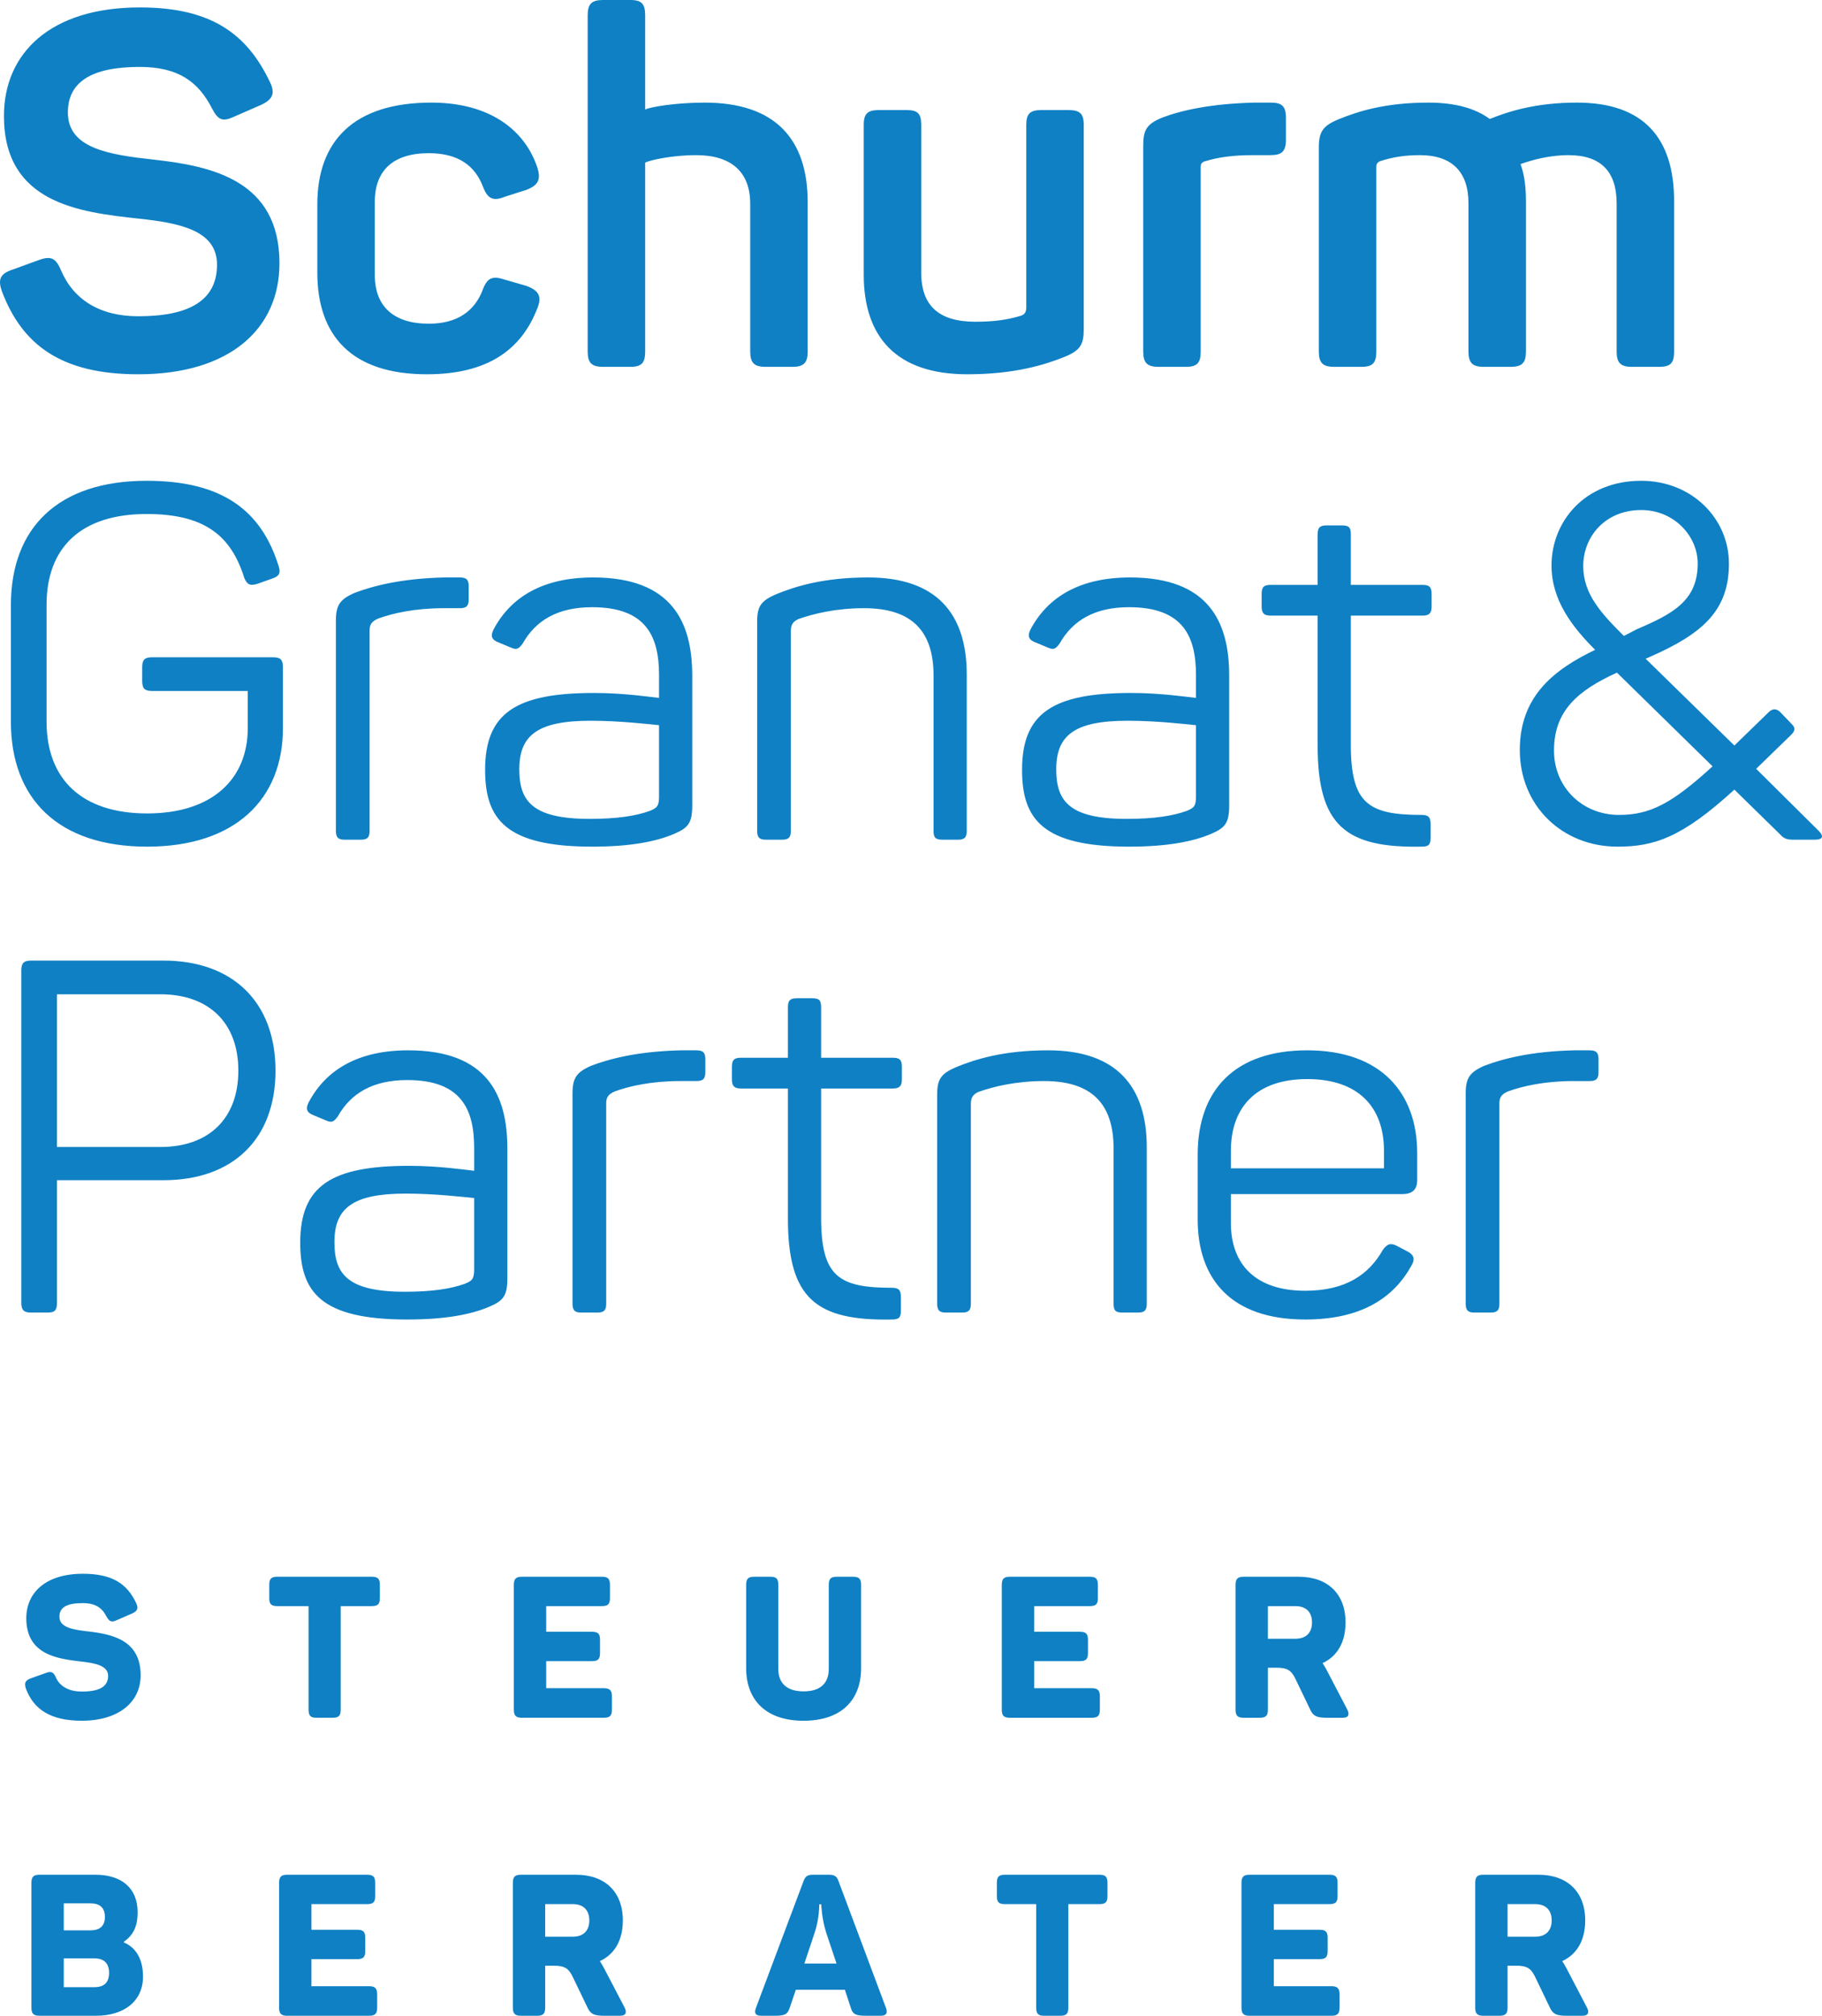 <?xml version="1.0" encoding="UTF-8"?><svg xmlns="http://www.w3.org/2000/svg" xmlns:xlink="http://www.w3.org/1999/xlink" viewBox="0 0 201.64 222.987"><defs><style>.e{fill:#0f80c4;}.f{clip-path:url(#d);}.g{fill:none;}</style><clipPath id="d"><rect class="g" width="201.64" height="222.987"/></clipPath></defs><g id="a"/><g id="b"><g id="c"><g class="f"><path class="e" d="M171.723,212.44c0,1.144-.659,1.803-1.825,1.803h-3.056v-3.606h3.056c1.166,0,1.825,.659,1.825,1.803m-1.473-5.053h-6.087c-.659,0-.9,.22-.9,.9v13.799c0,.681,.241,.901,.9,.901h1.779c.659,0,.9-.22,.9-.901v-4.637h.902c1.275,0,1.693,.286,2.176,1.297l1.628,3.384c.329,.681,.724,.857,1.844,.857h1.757c.659,0,.747-.418,.461-.945l-2.262-4.329c-.153-.264-.285-.527-.461-.769,1.625-.746,2.548-2.305,2.548-4.504,0-3.187-1.999-5.053-5.185-5.053m-23.124,0h-8.832c-.659,0-.901,.22-.901,.9v13.8c0,.68,.242,.9,.901,.9h9.052c.659,0,.901-.22,.901-.9v-1.471c0-.659-.242-.901-.901-.901h-6.373v-2.991h5.054c.681,0,.901-.22,.901-.9v-1.471c0-.659-.22-.879-.901-.879h-5.054v-2.837h6.153c.681,0,.901-.22,.901-.879v-1.471c0-.68-.22-.9-.901-.9m-25.465,0h-10.436c-.681,0-.901,.22-.901,.9v1.471c0,.659,.22,.879,.901,.879h3.45v11.449c0,.681,.22,.901,.879,.901h1.778c.681,0,.901-.22,.901-.901v-11.449h3.428c.681,0,.901-.22,.901-.879v-1.471c0-.68-.22-.9-.901-.9m-30.225,6.415l1.142,3.408h-3.557l1.142-3.43c.527-1.56,.505-3.121,.505-3.121h.219s.044,1.561,.549,3.143m6.611,8.306l-5.249-14.018c-.198-.571-.483-.703-1.098-.703h-1.691c-.615,0-.879,.132-1.098,.747l-5.249,13.974c-.22,.593-.066,.879,.593,.879h1.515c1.098,0,1.384-.176,1.603-.813l.703-2.066h5.425l.68,2.066c.198,.637,.528,.813,1.626,.813h1.647c.637,0,.812-.286,.593-.879m-32.829-9.668c0,1.144-.66,1.803-1.825,1.803h-3.057v-3.606h3.057c1.165,0,1.825,.659,1.825,1.803m-1.474-5.053h-6.087c-.659,0-.9,.22-.9,.9v13.799c0,.681,.241,.901,.9,.901h1.779c.659,0,.9-.22,.9-.901v-4.637h.902c1.275,0,1.693,.286,2.177,1.297l1.627,3.384c.329,.681,.725,.857,1.844,.857h1.757c.659,0,.747-.418,.462-.945l-2.262-4.329c-.154-.264-.286-.527-.462-.769,1.625-.746,2.548-2.305,2.548-4.504,0-3.187-1.999-5.053-5.185-5.053m-23.124,0h-8.832c-.659,0-.901,.22-.901,.9v13.8c0,.68,.242,.9,.901,.9h9.052c.659,0,.901-.22,.901-.9v-1.471c0-.659-.242-.901-.901-.901h-6.373v-2.991h5.054c.681,0,.901-.22,.901-.9v-1.471c0-.659-.22-.879-.901-.879h-5.054v-2.837h6.153c.681,0,.901-.22,.901-.879v-1.471c0-.68-.22-.9-.901-.9m-28.55,10.855c0,1.077-.55,1.583-1.649,1.583h-3.364v-3.189h3.364c1.099,0,1.649,.55,1.649,1.606m-.462-6.198c0,1.034-.571,1.496-1.605,1.496h-2.946v-2.991h2.946c1.034,0,1.605,.484,1.605,1.495m-1.055-4.657H4.378c-.659,0-.901,.22-.901,.9v13.8c0,.68,.242,.9,.901,.9h6.263c2.988,0,5.184-1.537,5.184-4.328,0-1.935-.769-3.209-2.108-3.78v-.087c1.075-.747,1.515-1.758,1.515-3.253,0-2.659-1.757-4.152-4.679-4.152"/><path class="e" d="M145.199,179.476c0,1.144-.66,1.804-1.825,1.804h-3.057v-3.607h3.057c1.165,0,1.825,.66,1.825,1.803m-1.474-5.053h-6.087c-.659,0-.9,.22-.9,.901v13.798c0,.682,.241,.901,.9,.901h1.779c.659,0,.9-.219,.9-.901v-4.637h.902c1.275,0,1.693,.286,2.177,1.297l1.627,3.384c.329,.681,.725,.857,1.844,.857h1.757c.659,0,.747-.417,.461-.945l-2.261-4.329c-.154-.264-.286-.527-.462-.769,1.625-.746,2.548-2.305,2.548-4.504,0-3.186-1.999-5.053-5.185-5.053m-23.124,0h-8.832c-.659,0-.901,.22-.901,.901v13.799c0,.681,.242,.9,.901,.9h9.052c.659,0,.901-.219,.901-.9v-1.471c0-.659-.242-.9-.901-.9h-6.373v-2.992h5.054c.681,0,.901-.219,.901-.9v-1.471c0-.659-.22-.878-.901-.878h-5.054v-2.838h6.153c.681,0,.901-.22,.901-.878v-1.471c0-.681-.22-.901-.901-.901m-34.466,10.197v-9.296c0-.681-.22-.901-.879-.901h-1.778c-.681,0-.901,.22-.901,.901v9.208c0,3.537,2.196,5.821,6.35,5.821,4.176,0,6.371-2.284,6.371-5.821v-9.208c0-.681-.241-.901-.9-.901h-1.779c-.68,0-.9,.22-.9,.901v9.296c0,1.582-.923,2.483-2.792,2.483-1.847,0-2.792-.901-2.792-2.483m-19.534-10.197h-8.832c-.659,0-.901,.22-.901,.901v13.799c0,.681,.242,.9,.901,.9h9.051c.66,0,.901-.219,.901-.9v-1.471c0-.659-.241-.9-.901-.9h-6.373v-2.992h5.055c.681,0,.901-.219,.901-.9v-1.471c0-.659-.22-.878-.901-.878h-5.055v-2.838h6.154c.681,0,.901-.22,.901-.878v-1.471c0-.681-.22-.901-.901-.901m-25.465,0h-10.436c-.681,0-.901,.22-.901,.901v1.471c0,.658,.22,.878,.901,.878h3.45v11.449c0,.682,.22,.901,.878,.901h1.779c.681,0,.9-.219,.9-.901v-11.449h3.429c.681,0,.901-.22,.901-.878v-1.471c0-.681-.22-.901-.901-.901m-38.226,4.591c0,4.045,3.448,4.484,6.086,4.792,1.627,.176,2.968,.484,2.968,1.583,0,1.253-1.055,1.736-2.924,1.736-1.407,0-2.397-.571-2.836-1.517-.286-.659-.527-.769-1.164-.527l-1.603,.571c-.615,.22-.791,.506-.571,1.144,.856,2.305,2.745,3.557,6.174,3.557,4.044,0,6.525-2.02,6.525-5.03,0-3.869-3.118-4.528-5.69-4.836-1.781-.198-3.298-.44-3.298-1.627,0-1.055,.792-1.517,2.595-1.517,1.385,0,2.132,.528,2.594,1.451,.33,.594,.571,.704,1.142,.44l1.669-.726c.615-.263,.791-.571,.483-1.187-1.01-2.151-2.679-3.227-5.888-3.227-4.11,0-6.262,2.086-6.262,4.92"/><path class="e" d="M174.218,116.189c-4.771,.11-7.897,.932-9.926,1.7-1.645,.713-2.084,1.371-2.084,3.071v23.252c0,.768,.275,.987,.988,.987h1.754c.713,0,.988-.219,.988-.987v-22.045c0-.604,.054-1.042,.932-1.426,1.645-.603,4.113-1.152,7.239-1.152h1.809c.768,0,.988-.274,.988-.987v-1.426c0-.713-.22-.987-.988-.987h-1.7Zm-21.053,11.133v1.919h-16.945v-1.919c0-4.881,2.851-7.952,8.445-7.952,5.649,0,8.5,3.071,8.5,7.952m-20.619,.438v7.13c0,6.58,3.674,11.077,11.9,11.077,6.306,0,9.816-2.468,11.736-5.923,.438-.712,.329-1.206-.384-1.59l-1.152-.603c-.713-.384-1.097-.274-1.59,.384-1.536,2.742-4.113,4.551-8.61,4.551-5.429,0-8.226-2.851-8.226-7.513v-3.18h18.974c1.207,0,1.646-.604,1.646-1.536v-3.016c0-6.581-3.949-11.352-12.175-11.352-7.952,0-12.119,4.332-12.119,11.571m-26.746-9.706c-1.645,.713-2.084,1.316-2.084,3.016v23.142c0,.768,.275,.987,.987,.987h1.755c.713,0,.987-.219,.987-.987v-22.045c0-.604,.11-1.042,.823-1.371,1.7-.604,4.168-1.207,7.294-1.207,5.264,0,7.677,2.523,7.677,7.458v17.165c0,.768,.22,.987,.988,.987h1.7c.713,0,.987-.219,.987-.987v-17.274c0-6.746-3.346-10.749-10.913-10.749-4.936,0-8.062,.987-10.201,1.865m-15.914-7.623h-1.7c-.713,0-.987,.219-.987,.987v5.594h-5.21c-.713,0-.987,.219-.987,.987v1.426c0,.713,.274,.987,.987,.987h5.21v14.368c0,8.829,3.071,11.352,11.516,11.187,.768,0,.987-.219,.987-.987v-1.481c0-.767-.219-1.042-.987-1.042-5.922,0-7.842-1.261-7.842-7.787v-14.258h7.952c.713,0,.987-.274,.987-.987v-1.426c0-.768-.274-.987-.987-.987h-7.952v-5.594c0-.768-.219-.987-.987-.987m-14.516,5.758c-4.771,.11-7.897,.932-9.926,1.7-1.645,.713-2.084,1.371-2.084,3.071v23.252c0,.768,.274,.987,.987,.987h1.755c.713,0,.987-.219,.987-.987v-22.045c0-.604,.055-1.042,.933-1.426,1.645-.603,4.113-1.152,7.239-1.152h1.809c.768,0,.987-.274,.987-.987v-1.426c0-.713-.219-.987-.987-.987h-1.7Zm-22.895,16.342v7.897c0,1.042-.219,1.262-1.042,1.591-1.536,.548-3.565,.877-6.636,.877-6.416,0-7.787-2.029-7.787-5.484,0-3.729,1.974-5.374,7.897-5.374,3.181,0,6.471,.384,7.568,.493m-18.317-10.584c-.384,.768-.164,1.152,.549,1.426l1.316,.548c.713,.33,.932,.165,1.371-.438,1.426-2.523,3.839-4.004,7.677-4.004,5.978,0,7.404,3.236,7.404,7.514v2.522c-.987-.109-3.949-.548-7.184-.548-8.61,0-12.065,2.193-12.065,8.5,0,5.484,2.303,8.5,11.845,8.5,4.168,0,7.075-.548,9.104-1.426,1.535-.658,1.974-1.206,1.974-3.126v-14.368c0-5.922-2.248-10.858-10.968-10.858-5.539,0-9.103,2.139-11.023,5.758m-16.391,4.936H6.305v-16.891h11.462c5.319,0,8.61,3.126,8.61,8.445,0,5.32-3.291,8.446-8.61,8.446m.329-20.62H3.454c-.823,0-1.097,.274-1.097,1.097v36.743c0,.822,.274,1.096,1.097,1.096h1.809c.823,0,1.042-.274,1.042-1.096v-13.546h11.791c7.623,0,12.394-4.497,12.394-12.12,0-7.622-4.771-12.174-12.394-12.174"/><path class="e" d="M178.945,74.409l10.584,10.365c-4.552,4.168-6.965,5.374-10.365,5.374-4.003,0-7.184-3.016-7.184-7.129,0-4.387,2.633-6.636,6.965-8.61m8.939-12.065c0,4.168-2.852,5.594-6.8,7.294l-1.371,.713c-2.468-2.468-4.497-4.607-4.497-7.733,0-3.235,2.413-6.196,6.416-6.196,3.619,0,6.252,2.851,6.252,5.922m-16.178,.22c0,3.838,2.303,6.8,4.826,9.322-4.442,2.139-8.336,5.046-8.336,11.078,0,6.197,4.716,10.694,10.804,10.694,4.058,0,7.129-.987,12.942-6.307l5.045,4.936c.439,.493,.768,.603,1.536,.603h2.303c.932,0,1.042-.384,.439-.987l-6.91-6.855,3.894-3.784c.438-.439,.438-.768,.054-1.152l-1.261-1.316c-.439-.438-.877-.438-1.316,0l-3.784,3.675-9.816-9.597,.493-.22c5.868-2.577,8.72-5.155,8.72-10.31,0-4.99-4.113-9.158-9.707-9.158-6.252,0-9.926,4.497-9.926,9.378m-23.197-4.442h-1.7c-.713,0-.987,.219-.987,.987v5.593h-5.21c-.713,0-.987,.22-.987,.987v1.426c0,.713,.274,.987,.987,.987h5.21v14.369c0,8.829,3.071,11.351,11.516,11.187,.768,0,.987-.219,.987-.987v-1.481c0-.768-.219-1.042-.987-1.042-5.922,0-7.842-1.261-7.842-7.787v-14.259h7.952c.713,0,.987-.274,.987-.987v-1.426c0-.767-.274-.987-.987-.987h-7.952v-5.593c0-.768-.219-.987-.987-.987m-16.15,22.1v7.897c0,1.042-.219,1.261-1.042,1.59-1.535,.549-3.565,.878-6.636,.878-6.416,0-7.787-2.029-7.787-5.484,0-3.729,1.974-5.374,7.897-5.374,3.181,0,6.471,.383,7.568,.493m-18.317-10.584c-.383,.768-.164,1.152,.549,1.426l1.316,.548c.713,.329,.932,.165,1.371-.439,1.426-2.522,3.839-4.003,7.678-4.003,5.977,0,7.403,3.236,7.403,7.513v2.523c-.987-.11-3.948-.549-7.184-.549-8.61,0-12.065,2.194-12.065,8.501,0,5.484,2.303,8.5,11.846,8.5,4.167,0,7.074-.548,9.103-1.426,1.536-.658,1.974-1.206,1.974-3.126v-14.368c0-5.923-2.248-10.858-10.968-10.858-5.539,0-9.103,2.139-11.023,5.758m-28.165-3.894c-1.645,.713-2.084,1.316-2.084,3.017v23.142c0,.768,.274,.987,.987,.987h1.755c.713,0,.987-.219,.987-.987v-22.046c0-.603,.11-1.042,.823-1.371,1.7-.603,4.168-1.206,7.293-1.206,5.265,0,7.678,2.522,7.678,7.458v17.165c0,.768,.219,.987,.987,.987h1.7c.713,0,.987-.219,.987-.987v-17.275c0-6.745-3.345-10.748-10.913-10.748-4.935,0-8.061,.987-10.2,1.864m-12.942,14.478v7.897c0,1.042-.219,1.261-1.042,1.59-1.535,.549-3.565,.878-6.636,.878-6.416,0-7.787-2.029-7.787-5.484,0-3.729,1.974-5.374,7.897-5.374,3.181,0,6.471,.383,7.568,.493m-18.317-10.584c-.383,.768-.164,1.152,.549,1.426l1.316,.548c.713,.329,.932,.165,1.371-.439,1.426-2.522,3.839-4.003,7.678-4.003,5.977,0,7.403,3.236,7.403,7.513v2.523c-.987-.11-3.948-.549-7.184-.549-8.61,0-12.065,2.194-12.065,8.501,0,5.484,2.303,8.5,11.846,8.5,4.167,0,7.074-.548,9.103-1.426,1.536-.658,1.974-1.206,1.974-3.126v-14.368c0-5.923-2.248-10.858-10.968-10.858-5.539,0-9.103,2.139-11.023,5.758m-5.434-5.758c-4.771,.109-7.897,.932-9.926,1.7-1.645,.713-2.084,1.371-2.084,3.071v23.252c0,.768,.274,.987,.987,.987h1.755c.713,0,.987-.219,.987-.987v-22.046c0-.603,.055-1.042,.933-1.426,1.645-.603,4.113-1.151,7.238-1.151h1.81c.768,0,.987-.274,.987-.987v-1.426c0-.713-.219-.987-.987-.987h-1.7Zm-18.969,8.829h-13.381c-.823,0-1.097,.274-1.097,1.097v1.535c0,.823,.274,1.097,1.097,1.097h10.584v4.113c0,5.649-3.948,9.433-11.132,9.433-7.239,0-11.133-3.784-11.133-10.146v-12.942c0-6.307,3.784-10.036,11.078-10.036,6.306,0,9.323,2.304,10.803,7.075,.329,.767,.658,.877,1.426,.658l1.7-.604c.768-.274,.932-.603,.658-1.425-1.919-6.088-6.197-9.378-14.587-9.378-9.817,0-15.026,5.21-15.026,13.765v12.887c0,8.555,5.264,13.82,15.081,13.82,9.761,0,15.026-5.265,15.026-13.107v-6.745c0-.823-.274-1.097-1.097-1.097"/><path class="e" d="M164.873,13.161c-1.645-1.206-3.894-1.81-6.8-1.81-4.826,0-7.842,.987-9.981,1.865-1.7,.713-2.139,1.371-2.139,3.126v22.539c0,1.261,.439,1.7,1.7,1.7h3.017c1.261,0,1.645-.439,1.645-1.7V18.481c0-.275,.055-.494,.438-.659,1.371-.438,2.688-.658,4.388-.658,3.509,0,5.374,1.81,5.374,5.32v16.397c0,1.261,.439,1.7,1.7,1.7h2.961c1.262,0,1.7-.439,1.7-1.7V22.264c0-1.535-.164-2.961-.603-4.113,1.262-.438,3.126-.987,5.32-.987,3.564,0,5.319,1.81,5.319,5.32v16.397c0,1.261,.439,1.7,1.7,1.7h3.016c1.262,0,1.646-.439,1.646-1.7V22.264c0-6.909-3.291-10.913-10.749-10.913-4.716,0-7.732,1.042-9.652,1.81m-26.015-1.81c-4.881,.11-8.172,.878-10.201,1.646-1.755,.712-2.138,1.371-2.138,3.125v22.759c0,1.261,.438,1.7,1.7,1.7h3.016c1.261,0,1.645-.439,1.645-1.7V18.481c0-.275,.055-.549,.548-.659,1.426-.438,3.071-.658,5.21-.658h1.974c1.262,0,1.701-.438,1.701-1.7v-2.413c0-1.316-.439-1.7-1.701-1.7h-1.754Zm-20.62,.823h-2.961c-1.262,0-1.7,.384-1.7,1.645v20.181c0,.439-.11,.768-.604,.933-1.48,.438-2.906,.658-5.045,.658-4.003,0-5.977-1.755-5.977-5.43V13.819c0-1.261-.384-1.645-1.646-1.645h-3.016c-1.261,0-1.7,.384-1.7,1.645V30.381c0,6.91,3.62,11.023,11.462,11.023,5.21,0,8.555-1.042,10.748-1.92,1.755-.713,2.139-1.371,2.139-3.071V13.819c0-1.261-.439-1.645-1.7-1.645M69.754-.001h-3.016c-1.261,0-1.7,.439-1.7,1.7V38.881c0,1.261,.439,1.7,1.7,1.7h3.016c1.262,0,1.646-.439,1.646-1.7V17.987c.548-.274,2.961-.823,5.648-.823,3.894,0,5.978,1.865,5.978,5.375v16.342c0,1.261,.438,1.7,1.7,1.7h2.961c1.261,0,1.7-.439,1.7-1.7V22.374c0-6.965-3.564-11.023-11.407-11.023-3.235,0-6.087,.494-6.58,.768V1.699C71.4,.438,71.016-.001,69.754-.001M35.118,22.594v7.567c0,6.965,3.784,11.243,12.119,11.243,6.636,0,10.42-2.633,12.23-7.294,.548-1.371,.109-1.974-1.152-2.468l-2.468-.713c-1.316-.438-1.919-.219-2.413,1.097-.877,2.358-2.797,3.784-5.977,3.784-3.949,0-5.978-1.974-5.978-5.374v-8.117c0-3.455,2.029-5.374,5.978-5.374,3.235,0,5.1,1.371,5.977,3.674,.494,1.316,1.097,1.7,2.413,1.152l2.413-.768c1.261-.493,1.645-1.097,1.207-2.468-1.371-4.113-5.21-7.184-11.736-7.184-8.61,0-12.613,4.278-12.613,11.243M.437,12.832c0,9.597,8.226,10.639,14.916,11.352,4.607,.493,8.665,1.316,8.665,5.1,0,3.948-3.071,5.703-8.719,5.703-4.278,0-7.184-1.864-8.555-5.1-.549-1.316-1.097-1.59-2.359-1.151l-3.016,1.096c-1.316,.439-1.645,1.042-1.151,2.413,2.248,5.923,6.58,9.159,15.081,9.159,10.09,0,15.629-4.991,15.629-12.284,0-9.159-7.458-10.749-13.929-11.462-4.991-.548-9.488-1.261-9.488-5.21,0-3.4,2.633-5.045,7.952-5.045,4.333,0,6.526,1.7,8.007,4.606,.658,1.262,1.151,1.481,2.358,.933l3.016-1.316c1.316-.604,1.645-1.262,1.042-2.523C27.309,3.674,23.305,.822,15.463,.822,5.592,.822,.437,5.867,.437,12.832"/></g></g></g></svg>